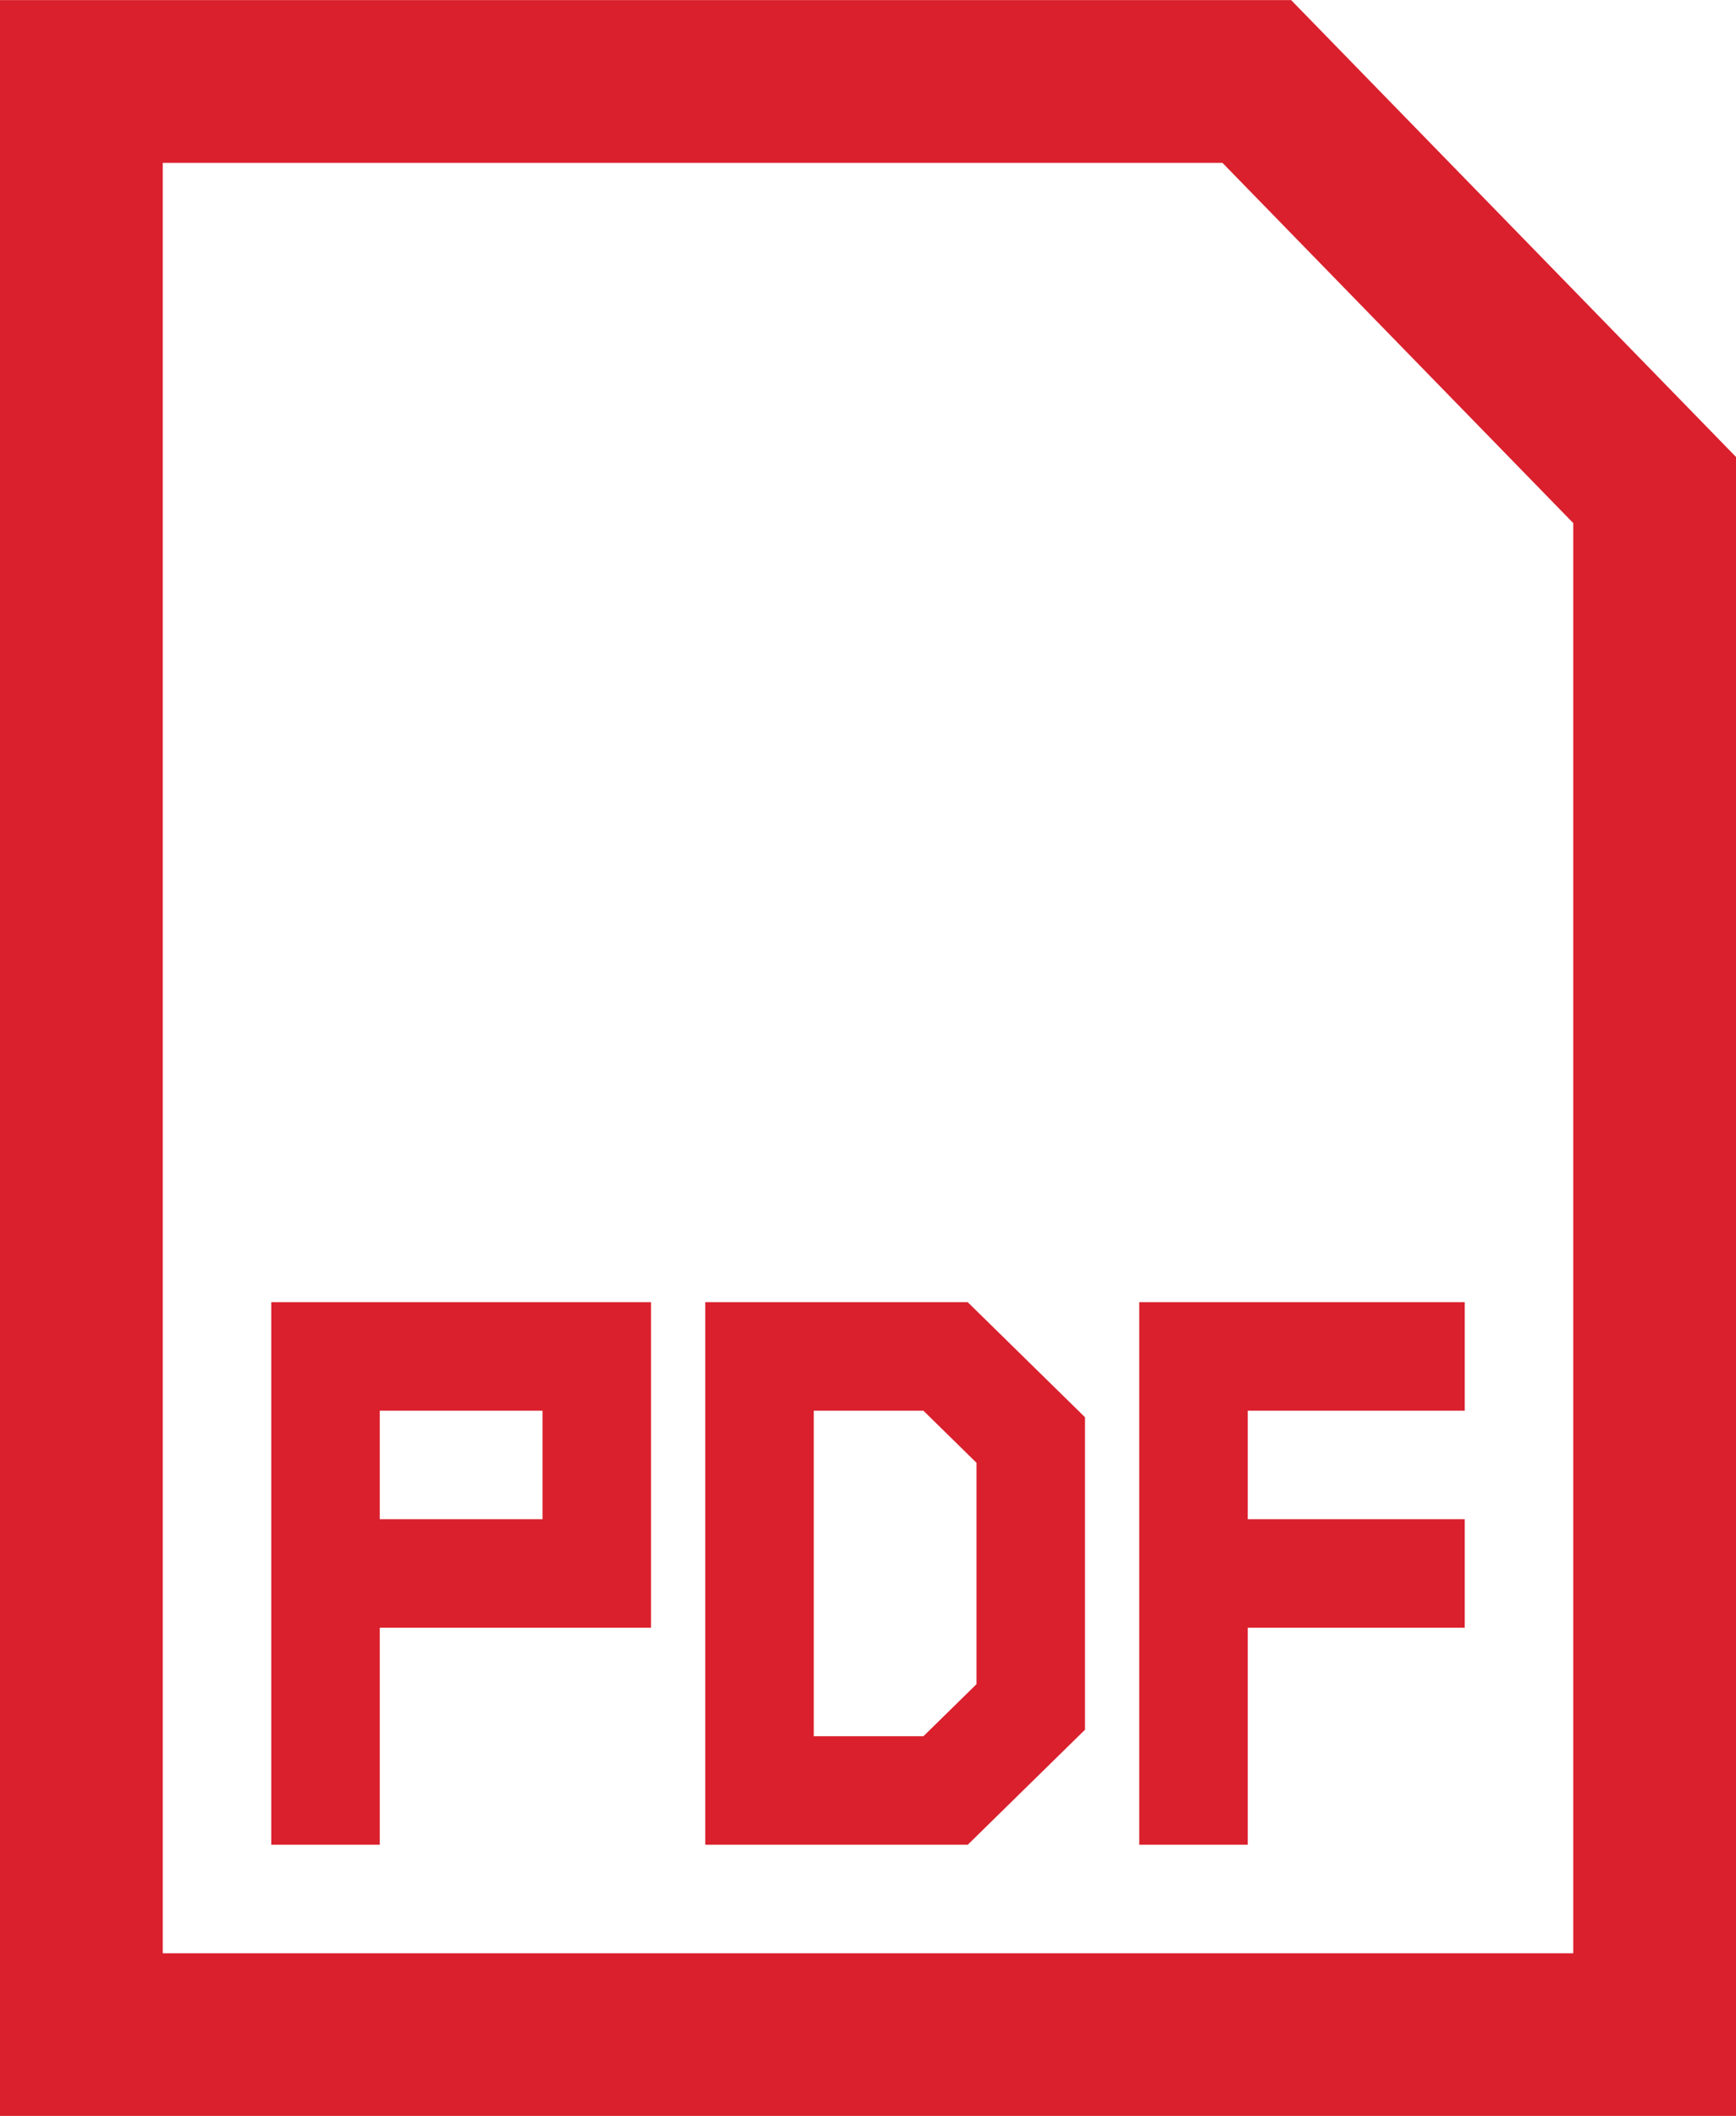 <?xml version="1.0" encoding="UTF-8"?>
<svg width="32" height="39" viewBox="0 0 32 39" fill="none" xmlns="http://www.w3.org/2000/svg">
<path d="M1.5 37.502V1.502H23.167L30.5 9.032V37.502H1.5Z" stroke="#da202d" stroke-width="3"/>
<path d="M6 34.002V25.002H11V29.002H6" stroke="#da202d" stroke-width="2" stroke-miterlimit="10"/>
<path d="M22 34.002V25.002H27" stroke="#da202d" stroke-width="2" stroke-miterlimit="10"/>
<path d="M22 29.002H27" stroke="#da202d" stroke-width="2" stroke-miterlimit="10"/>
<path d="M17.43 25.002H14V33.002H17.43L19 31.462V26.542L17.43 25.002Z" stroke="#da202d" stroke-width="2" stroke-miterlimit="10"/>
</svg>
